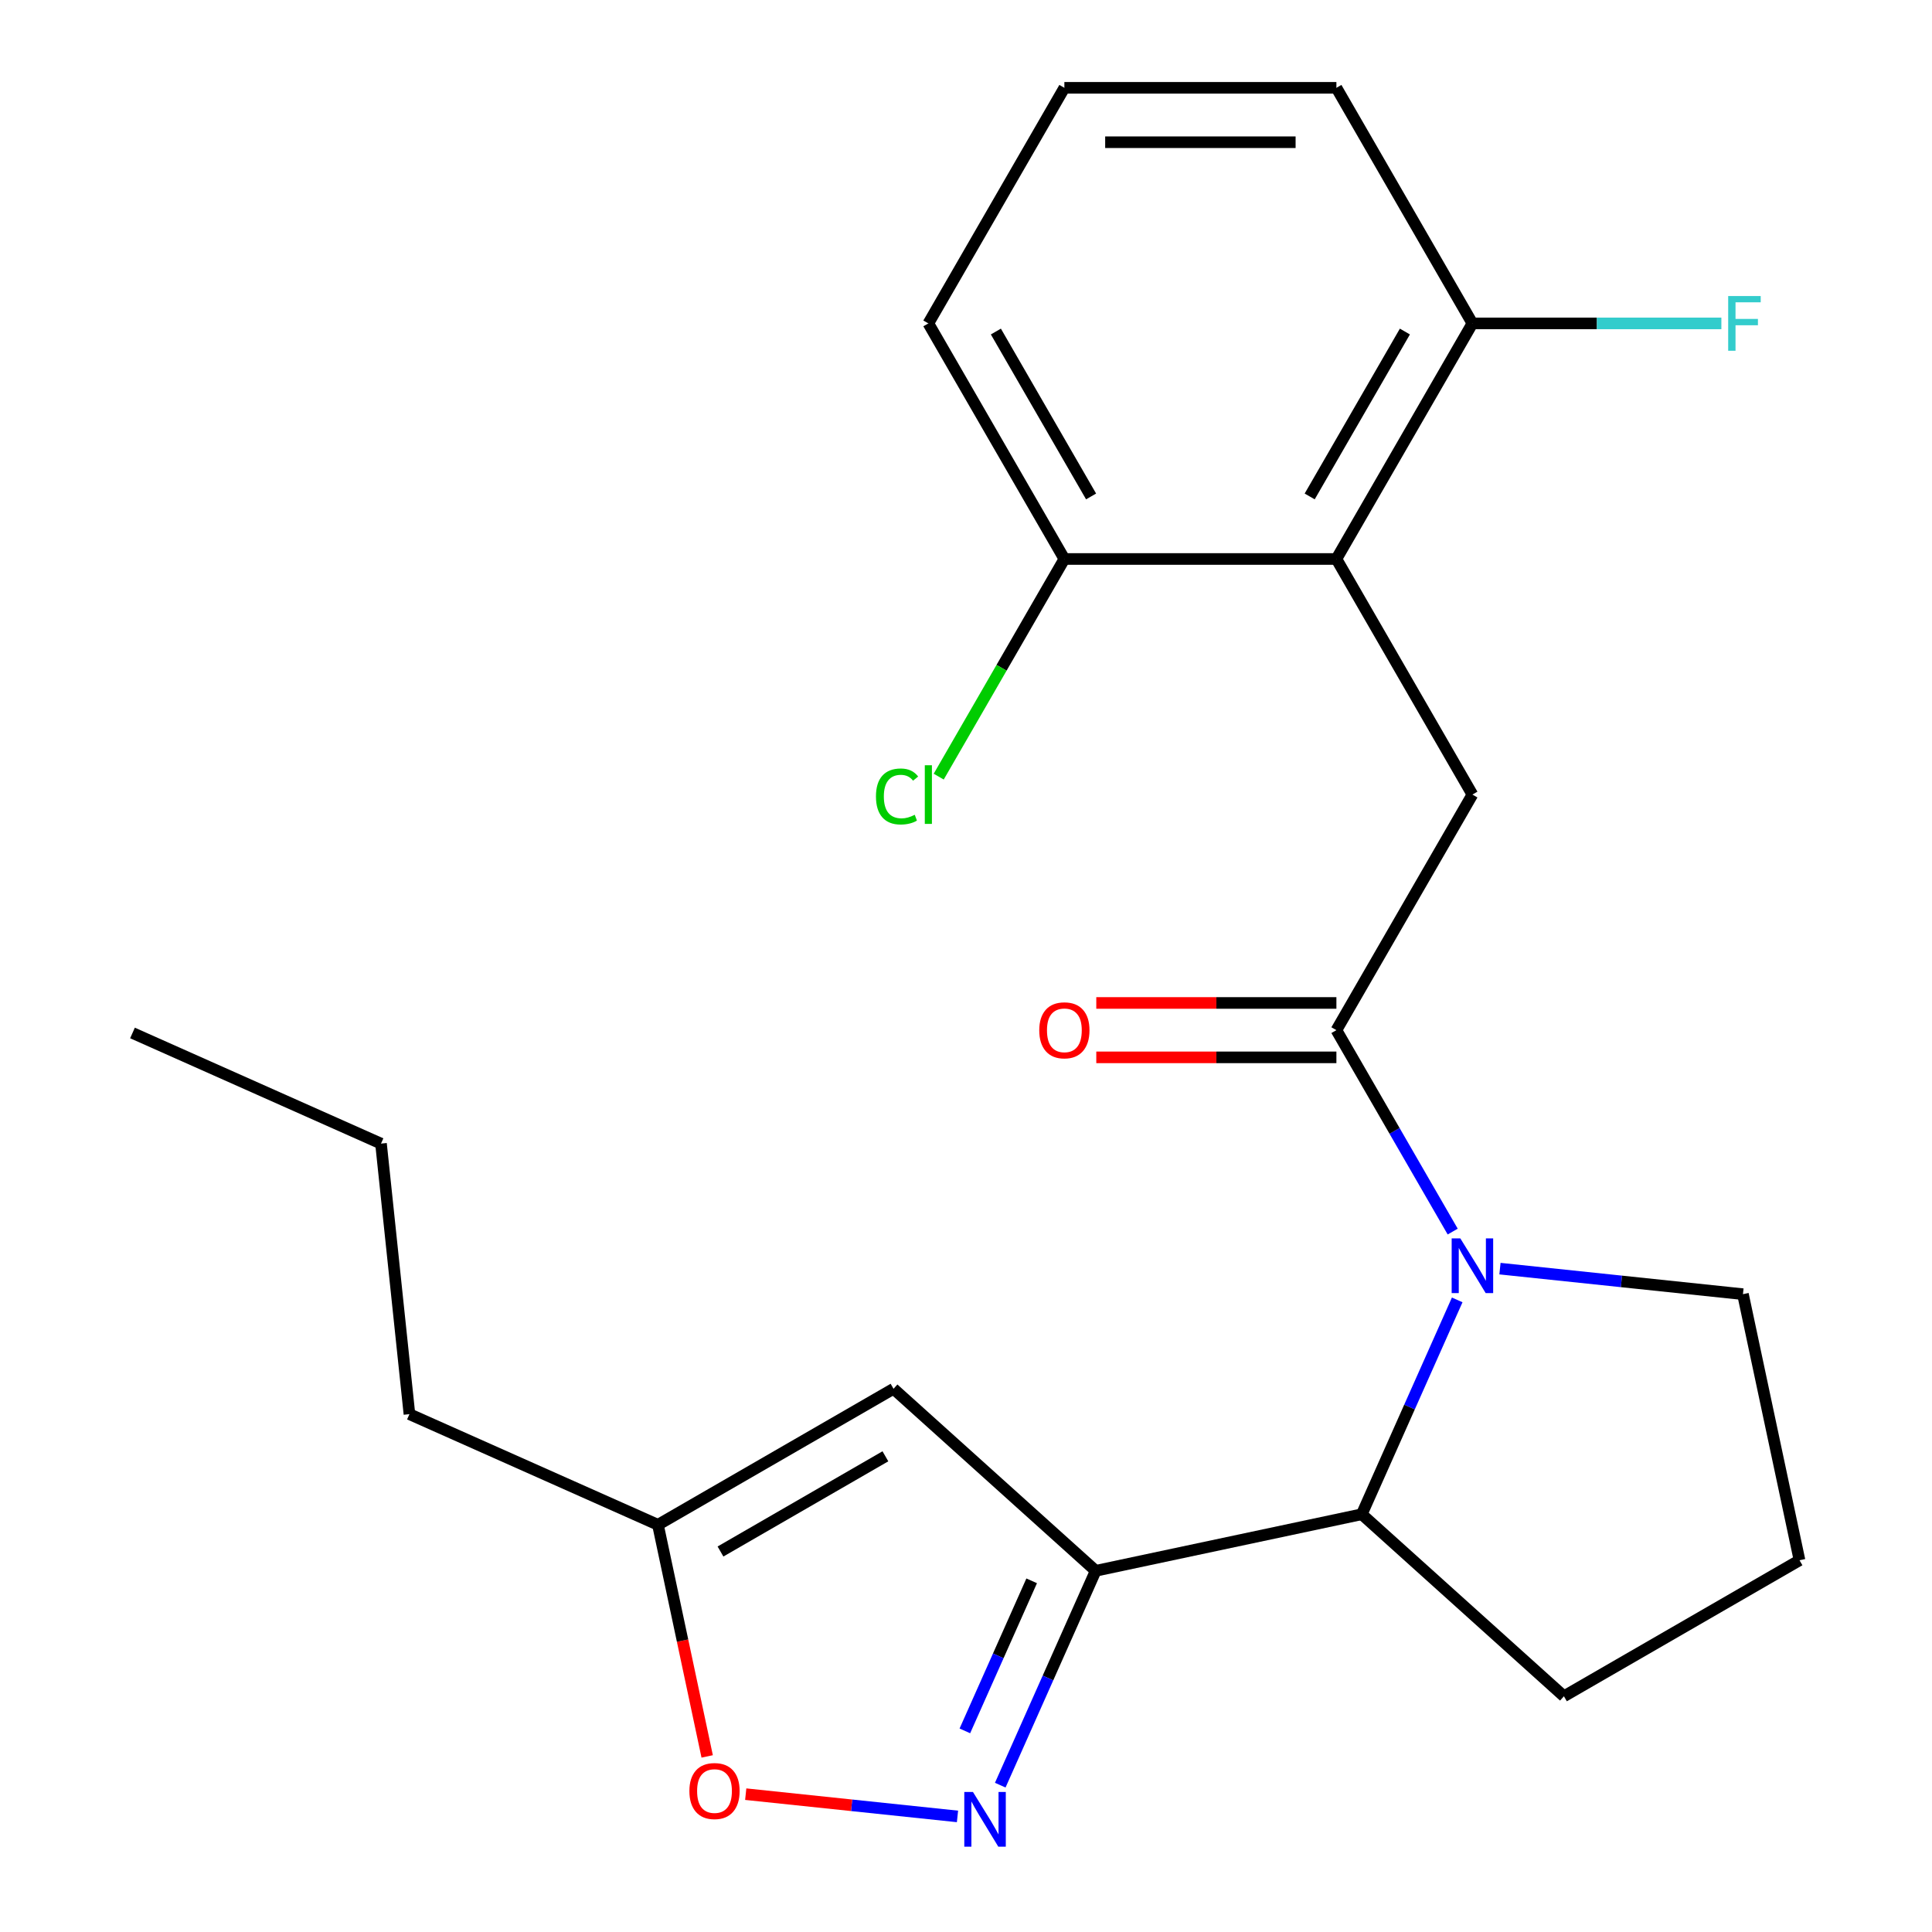 <?xml version='1.0' encoding='iso-8859-1'?>
<svg version='1.1' baseProfile='full'
              xmlns='http://www.w3.org/2000/svg'
                      xmlns:rdkit='http://www.rdkit.org/xml'
                      xmlns:xlink='http://www.w3.org/1999/xlink'
                  xml:space='preserve'
width='1000px' height='1000px' viewBox='0 0 1000 1000'>
<!-- END OF HEADER -->
<rect style='opacity:1.0;fill:#FFFFFF;stroke:none' width='1000' height='1000' x='0' y='0'> </rect>
<path class='bond-2' d='M 567.125,813.047 L 542.426,868.521' style='fill:none;fill-rule:evenodd;stroke:#000000;stroke-width:6px;stroke-linecap:butt;stroke-linejoin:miter;stroke-opacity:1' />
<path class='bond-2' d='M 542.426,868.521 L 517.728,923.995' style='fill:none;fill-rule:evenodd;stroke:#0000FF;stroke-width:6px;stroke-linecap:butt;stroke-linejoin:miter;stroke-opacity:1' />
<path class='bond-2' d='M 533.99,818.235 L 516.701,857.067' style='fill:none;fill-rule:evenodd;stroke:#000000;stroke-width:6px;stroke-linecap:butt;stroke-linejoin:miter;stroke-opacity:1' />
<path class='bond-2' d='M 516.701,857.067 L 499.412,895.899' style='fill:none;fill-rule:evenodd;stroke:#0000FF;stroke-width:6px;stroke-linecap:butt;stroke-linejoin:miter;stroke-opacity:1' />
<path class='bond-3' d='M 567.125,813.047 L 462.489,718.832' style='fill:none;fill-rule:evenodd;stroke:#000000;stroke-width:6px;stroke-linecap:butt;stroke-linejoin:miter;stroke-opacity:1' />
<path class='bond-5' d='M 567.125,813.047 L 704.85,783.772' style='fill:none;fill-rule:evenodd;stroke:#000000;stroke-width:6px;stroke-linecap:butt;stroke-linejoin:miter;stroke-opacity:1' />
<path class='bond-0' d='M 754.248,672.824 L 729.549,728.298' style='fill:none;fill-rule:evenodd;stroke:#0000FF;stroke-width:6px;stroke-linecap:butt;stroke-linejoin:miter;stroke-opacity:1' />
<path class='bond-0' d='M 729.549,728.298 L 704.85,783.772' style='fill:none;fill-rule:evenodd;stroke:#000000;stroke-width:6px;stroke-linecap:butt;stroke-linejoin:miter;stroke-opacity:1' />
<path class='bond-1' d='M 751.912,637.464 L 721.815,585.335' style='fill:none;fill-rule:evenodd;stroke:#0000FF;stroke-width:6px;stroke-linecap:butt;stroke-linejoin:miter;stroke-opacity:1' />
<path class='bond-1' d='M 721.815,585.335 L 691.718,533.206' style='fill:none;fill-rule:evenodd;stroke:#000000;stroke-width:6px;stroke-linecap:butt;stroke-linejoin:miter;stroke-opacity:1' />
<path class='bond-12' d='M 776.379,656.642 L 839.264,663.252' style='fill:none;fill-rule:evenodd;stroke:#0000FF;stroke-width:6px;stroke-linecap:butt;stroke-linejoin:miter;stroke-opacity:1' />
<path class='bond-12' d='M 839.264,663.252 L 902.149,669.861' style='fill:none;fill-rule:evenodd;stroke:#000000;stroke-width:6px;stroke-linecap:butt;stroke-linejoin:miter;stroke-opacity:1' />
<path class='bond-6' d='M 691.718,533.206 L 762.119,411.268' style='fill:none;fill-rule:evenodd;stroke:#000000;stroke-width:6px;stroke-linecap:butt;stroke-linejoin:miter;stroke-opacity:1' />
<path class='bond-11' d='M 691.718,519.126 L 629.578,519.126' style='fill:none;fill-rule:evenodd;stroke:#000000;stroke-width:6px;stroke-linecap:butt;stroke-linejoin:miter;stroke-opacity:1' />
<path class='bond-11' d='M 629.578,519.126 L 567.437,519.126' style='fill:none;fill-rule:evenodd;stroke:#FF0000;stroke-width:6px;stroke-linecap:butt;stroke-linejoin:miter;stroke-opacity:1' />
<path class='bond-11' d='M 691.718,547.286 L 629.578,547.286' style='fill:none;fill-rule:evenodd;stroke:#000000;stroke-width:6px;stroke-linecap:butt;stroke-linejoin:miter;stroke-opacity:1' />
<path class='bond-11' d='M 629.578,547.286 L 567.437,547.286' style='fill:none;fill-rule:evenodd;stroke:#FF0000;stroke-width:6px;stroke-linecap:butt;stroke-linejoin:miter;stroke-opacity:1' />
<path class='bond-7' d='M 495.596,940.176 L 440.792,934.416' style='fill:none;fill-rule:evenodd;stroke:#0000FF;stroke-width:6px;stroke-linecap:butt;stroke-linejoin:miter;stroke-opacity:1' />
<path class='bond-7' d='M 440.792,934.416 L 385.987,928.656' style='fill:none;fill-rule:evenodd;stroke:#FF0000;stroke-width:6px;stroke-linecap:butt;stroke-linejoin:miter;stroke-opacity:1' />
<path class='bond-8' d='M 462.489,718.832 L 340.551,789.233' style='fill:none;fill-rule:evenodd;stroke:#000000;stroke-width:6px;stroke-linecap:butt;stroke-linejoin:miter;stroke-opacity:1' />
<path class='bond-8' d='M 458.279,753.78 L 372.922,803.06' style='fill:none;fill-rule:evenodd;stroke:#000000;stroke-width:6px;stroke-linecap:butt;stroke-linejoin:miter;stroke-opacity:1' />
<path class='bond-4' d='M 691.718,289.33 L 762.119,411.268' style='fill:none;fill-rule:evenodd;stroke:#000000;stroke-width:6px;stroke-linecap:butt;stroke-linejoin:miter;stroke-opacity:1' />
<path class='bond-9' d='M 691.718,289.33 L 762.119,167.392' style='fill:none;fill-rule:evenodd;stroke:#000000;stroke-width:6px;stroke-linecap:butt;stroke-linejoin:miter;stroke-opacity:1' />
<path class='bond-9' d='M 677.891,256.959 L 727.171,171.603' style='fill:none;fill-rule:evenodd;stroke:#000000;stroke-width:6px;stroke-linecap:butt;stroke-linejoin:miter;stroke-opacity:1' />
<path class='bond-10' d='M 691.718,289.33 L 550.917,289.33' style='fill:none;fill-rule:evenodd;stroke:#000000;stroke-width:6px;stroke-linecap:butt;stroke-linejoin:miter;stroke-opacity:1' />
<path class='bond-15' d='M 704.85,783.772 L 809.486,877.987' style='fill:none;fill-rule:evenodd;stroke:#000000;stroke-width:6px;stroke-linecap:butt;stroke-linejoin:miter;stroke-opacity:1' />
<path class='bond-23' d='M 366.034,909.117 L 353.293,849.175' style='fill:none;fill-rule:evenodd;stroke:#FF0000;stroke-width:6px;stroke-linecap:butt;stroke-linejoin:miter;stroke-opacity:1' />
<path class='bond-23' d='M 353.293,849.175 L 340.551,789.233' style='fill:none;fill-rule:evenodd;stroke:#000000;stroke-width:6px;stroke-linecap:butt;stroke-linejoin:miter;stroke-opacity:1' />
<path class='bond-18' d='M 340.551,789.233 L 211.923,731.964' style='fill:none;fill-rule:evenodd;stroke:#000000;stroke-width:6px;stroke-linecap:butt;stroke-linejoin:miter;stroke-opacity:1' />
<path class='bond-13' d='M 762.119,167.392 L 826.55,167.392' style='fill:none;fill-rule:evenodd;stroke:#000000;stroke-width:6px;stroke-linecap:butt;stroke-linejoin:miter;stroke-opacity:1' />
<path class='bond-13' d='M 826.55,167.392 L 890.981,167.392' style='fill:none;fill-rule:evenodd;stroke:#33CCCC;stroke-width:6px;stroke-linecap:butt;stroke-linejoin:miter;stroke-opacity:1' />
<path class='bond-19' d='M 762.119,167.392 L 691.718,45.455' style='fill:none;fill-rule:evenodd;stroke:#000000;stroke-width:6px;stroke-linecap:butt;stroke-linejoin:miter;stroke-opacity:1' />
<path class='bond-14' d='M 550.917,289.33 L 518.396,345.657' style='fill:none;fill-rule:evenodd;stroke:#000000;stroke-width:6px;stroke-linecap:butt;stroke-linejoin:miter;stroke-opacity:1' />
<path class='bond-14' d='M 518.396,345.657 L 485.876,401.984' style='fill:none;fill-rule:evenodd;stroke:#00CC00;stroke-width:6px;stroke-linecap:butt;stroke-linejoin:miter;stroke-opacity:1' />
<path class='bond-20' d='M 550.917,289.33 L 480.516,167.392' style='fill:none;fill-rule:evenodd;stroke:#000000;stroke-width:6px;stroke-linecap:butt;stroke-linejoin:miter;stroke-opacity:1' />
<path class='bond-20' d='M 564.744,256.959 L 515.464,171.603' style='fill:none;fill-rule:evenodd;stroke:#000000;stroke-width:6px;stroke-linecap:butt;stroke-linejoin:miter;stroke-opacity:1' />
<path class='bond-24' d='M 902.149,669.861 L 931.424,807.586' style='fill:none;fill-rule:evenodd;stroke:#000000;stroke-width:6px;stroke-linecap:butt;stroke-linejoin:miter;stroke-opacity:1' />
<path class='bond-16' d='M 809.486,877.987 L 931.424,807.586' style='fill:none;fill-rule:evenodd;stroke:#000000;stroke-width:6px;stroke-linecap:butt;stroke-linejoin:miter;stroke-opacity:1' />
<path class='bond-17' d='M 550.917,45.455 L 480.516,167.392' style='fill:none;fill-rule:evenodd;stroke:#000000;stroke-width:6px;stroke-linecap:butt;stroke-linejoin:miter;stroke-opacity:1' />
<path class='bond-25' d='M 550.917,45.455 L 691.718,45.455' style='fill:none;fill-rule:evenodd;stroke:#000000;stroke-width:6px;stroke-linecap:butt;stroke-linejoin:miter;stroke-opacity:1' />
<path class='bond-25' d='M 572.037,73.615 L 670.598,73.615' style='fill:none;fill-rule:evenodd;stroke:#000000;stroke-width:6px;stroke-linecap:butt;stroke-linejoin:miter;stroke-opacity:1' />
<path class='bond-21' d='M 211.923,731.964 L 197.205,591.933' style='fill:none;fill-rule:evenodd;stroke:#000000;stroke-width:6px;stroke-linecap:butt;stroke-linejoin:miter;stroke-opacity:1' />
<path class='bond-22' d='M 197.205,591.933 L 68.576,534.664' style='fill:none;fill-rule:evenodd;stroke:#000000;stroke-width:6px;stroke-linecap:butt;stroke-linejoin:miter;stroke-opacity:1' />
<path  class='atom-1' d='M 755.859 640.984
L 765.139 655.984
Q 766.059 657.464, 767.539 660.144
Q 769.019 662.824, 769.099 662.984
L 769.099 640.984
L 772.859 640.984
L 772.859 669.304
L 768.979 669.304
L 759.019 652.904
Q 757.859 650.984, 756.619 648.784
Q 755.419 646.584, 755.059 645.904
L 755.059 669.304
L 751.379 669.304
L 751.379 640.984
L 755.859 640.984
' fill='#0000FF'/>
<path  class='atom-3' d='M 503.596 927.515
L 512.876 942.515
Q 513.796 943.995, 515.276 946.675
Q 516.756 949.355, 516.836 949.515
L 516.836 927.515
L 520.596 927.515
L 520.596 955.835
L 516.716 955.835
L 506.756 939.435
Q 505.596 937.515, 504.356 935.315
Q 503.156 933.115, 502.796 932.435
L 502.796 955.835
L 499.116 955.835
L 499.116 927.515
L 503.596 927.515
' fill='#0000FF'/>
<path  class='atom-8' d='M 356.826 927.037
Q 356.826 920.237, 360.186 916.437
Q 363.546 912.637, 369.826 912.637
Q 376.106 912.637, 379.466 916.437
Q 382.826 920.237, 382.826 927.037
Q 382.826 933.917, 379.426 937.837
Q 376.026 941.717, 369.826 941.717
Q 363.586 941.717, 360.186 937.837
Q 356.826 933.957, 356.826 927.037
M 369.826 938.517
Q 374.146 938.517, 376.466 935.637
Q 378.826 932.717, 378.826 927.037
Q 378.826 921.477, 376.466 918.677
Q 374.146 915.837, 369.826 915.837
Q 365.506 915.837, 363.146 918.637
Q 360.826 921.437, 360.826 927.037
Q 360.826 932.757, 363.146 935.637
Q 365.506 938.517, 369.826 938.517
' fill='#FF0000'/>
<path  class='atom-12' d='M 537.917 533.286
Q 537.917 526.486, 541.277 522.686
Q 544.637 518.886, 550.917 518.886
Q 557.197 518.886, 560.557 522.686
Q 563.917 526.486, 563.917 533.286
Q 563.917 540.166, 560.517 544.086
Q 557.117 547.966, 550.917 547.966
Q 544.677 547.966, 541.277 544.086
Q 537.917 540.206, 537.917 533.286
M 550.917 544.766
Q 555.237 544.766, 557.557 541.886
Q 559.917 538.966, 559.917 533.286
Q 559.917 527.726, 557.557 524.926
Q 555.237 522.086, 550.917 522.086
Q 546.597 522.086, 544.237 524.886
Q 541.917 527.686, 541.917 533.286
Q 541.917 539.006, 544.237 541.886
Q 546.597 544.766, 550.917 544.766
' fill='#FF0000'/>
<path  class='atom-14' d='M 894.501 153.232
L 911.341 153.232
L 911.341 156.472
L 898.301 156.472
L 898.301 165.072
L 909.901 165.072
L 909.901 168.352
L 898.301 168.352
L 898.301 181.552
L 894.501 181.552
L 894.501 153.232
' fill='#33CCCC'/>
<path  class='atom-15' d='M 453.396 412.248
Q 453.396 405.208, 456.676 401.528
Q 459.996 397.808, 466.276 397.808
Q 472.116 397.808, 475.236 401.928
L 472.596 404.088
Q 470.316 401.088, 466.276 401.088
Q 461.996 401.088, 459.716 403.968
Q 457.476 406.808, 457.476 412.248
Q 457.476 417.848, 459.796 420.728
Q 462.156 423.608, 466.716 423.608
Q 469.836 423.608, 473.476 421.728
L 474.596 424.728
Q 473.116 425.688, 470.876 426.248
Q 468.636 426.808, 466.156 426.808
Q 459.996 426.808, 456.676 423.048
Q 453.396 419.288, 453.396 412.248
' fill='#00CC00'/>
<path  class='atom-15' d='M 478.676 396.088
L 482.356 396.088
L 482.356 426.448
L 478.676 426.448
L 478.676 396.088
' fill='#00CC00'/>
</svg>
